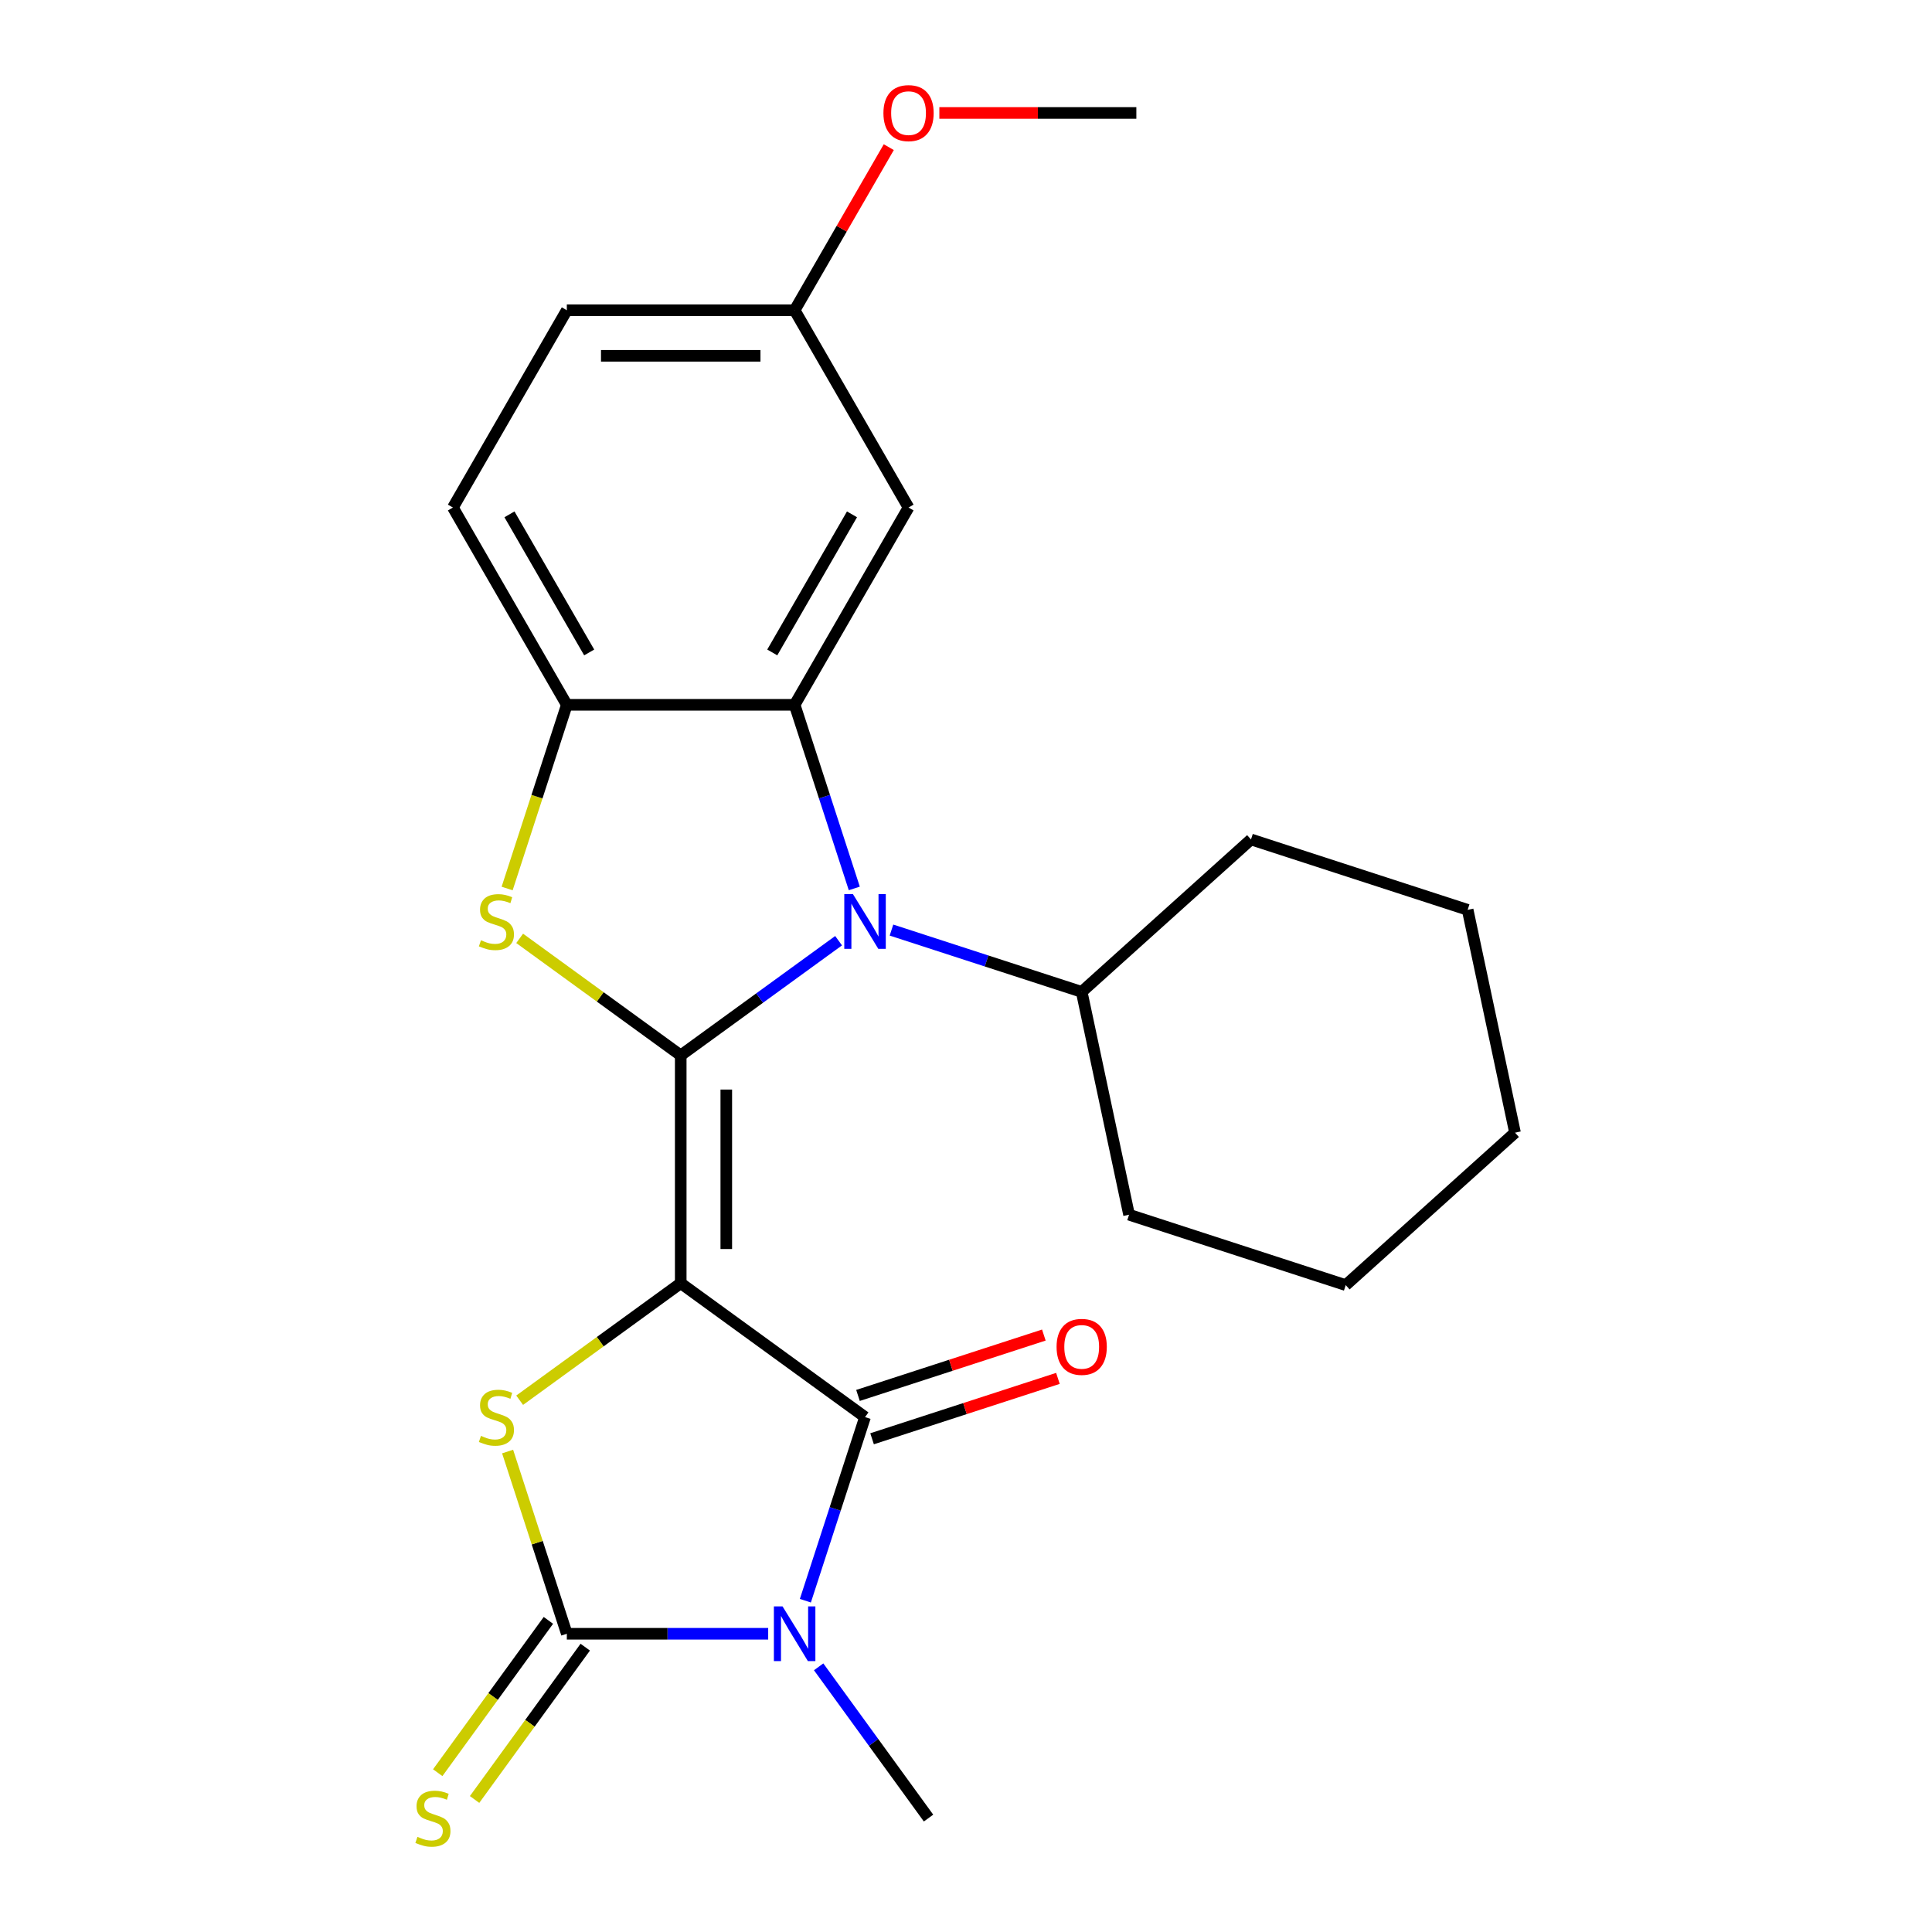 <?xml version='1.0' encoding='iso-8859-1'?>
<svg version='1.1' baseProfile='full'
              xmlns='http://www.w3.org/2000/svg'
                      xmlns:rdkit='http://www.rdkit.org/xml'
                      xmlns:xlink='http://www.w3.org/1999/xlink'
                  xml:space='preserve'
width='1000px' height='1000px' viewBox='0 0 1000 1000'>
<!-- END OF HEADER -->
<rect style='opacity:1.0;fill:#FFFFFF;stroke:none' width='1000' height='1000' x='0' y='0'> </rect>
<path class='bond-0' d='M 352.344,664.182 L 352.344,546.267' style='fill:none;fill-rule:evenodd;stroke:#000000;stroke-width:6px;stroke-linecap:butt;stroke-linejoin:miter;stroke-opacity:1' />
<path class='bond-0' d='M 375.927,646.494 L 375.927,563.954' style='fill:none;fill-rule:evenodd;stroke:#000000;stroke-width:6px;stroke-linecap:butt;stroke-linejoin:miter;stroke-opacity:1' />
<path class='bond-2' d='M 352.344,664.182 L 447.739,733.49' style='fill:none;fill-rule:evenodd;stroke:#000000;stroke-width:6px;stroke-linecap:butt;stroke-linejoin:miter;stroke-opacity:1' />
<path class='bond-5' d='M 352.344,664.182 L 310.66,694.467' style='fill:none;fill-rule:evenodd;stroke:#000000;stroke-width:6px;stroke-linecap:butt;stroke-linejoin:miter;stroke-opacity:1' />
<path class='bond-5' d='M 310.66,694.467 L 268.976,724.752' style='fill:none;fill-rule:evenodd;stroke:#CCCC00;stroke-width:6px;stroke-linecap:butt;stroke-linejoin:miter;stroke-opacity:1' />
<path class='bond-3' d='M 352.344,546.267 L 393.197,516.585' style='fill:none;fill-rule:evenodd;stroke:#000000;stroke-width:6px;stroke-linecap:butt;stroke-linejoin:miter;stroke-opacity:1' />
<path class='bond-3' d='M 393.197,516.585 L 434.051,486.903' style='fill:none;fill-rule:evenodd;stroke:#0000FF;stroke-width:6px;stroke-linecap:butt;stroke-linejoin:miter;stroke-opacity:1' />
<path class='bond-6' d='M 352.344,546.267 L 310.66,515.982' style='fill:none;fill-rule:evenodd;stroke:#000000;stroke-width:6px;stroke-linecap:butt;stroke-linejoin:miter;stroke-opacity:1' />
<path class='bond-6' d='M 310.66,515.982 L 268.976,485.697' style='fill:none;fill-rule:evenodd;stroke:#CCCC00;stroke-width:6px;stroke-linecap:butt;stroke-linejoin:miter;stroke-opacity:1' />
<path class='bond-1' d='M 416.86,828.526 L 432.299,781.008' style='fill:none;fill-rule:evenodd;stroke:#0000FF;stroke-width:6px;stroke-linecap:butt;stroke-linejoin:miter;stroke-opacity:1' />
<path class='bond-1' d='M 432.299,781.008 L 447.739,733.49' style='fill:none;fill-rule:evenodd;stroke:#000000;stroke-width:6px;stroke-linecap:butt;stroke-linejoin:miter;stroke-opacity:1' />
<path class='bond-14' d='M 423.731,862.742 L 452.17,901.886' style='fill:none;fill-rule:evenodd;stroke:#0000FF;stroke-width:6px;stroke-linecap:butt;stroke-linejoin:miter;stroke-opacity:1' />
<path class='bond-14' d='M 452.17,901.886 L 480.61,941.029' style='fill:none;fill-rule:evenodd;stroke:#000000;stroke-width:6px;stroke-linecap:butt;stroke-linejoin:miter;stroke-opacity:1' />
<path class='bond-24' d='M 397.613,845.634 L 345.5,845.634' style='fill:none;fill-rule:evenodd;stroke:#0000FF;stroke-width:6px;stroke-linecap:butt;stroke-linejoin:miter;stroke-opacity:1' />
<path class='bond-24' d='M 345.5,845.634 L 293.386,845.634' style='fill:none;fill-rule:evenodd;stroke:#000000;stroke-width:6px;stroke-linecap:butt;stroke-linejoin:miter;stroke-opacity:1' />
<path class='bond-11' d='M 451.383,744.705 L 499.481,729.077' style='fill:none;fill-rule:evenodd;stroke:#000000;stroke-width:6px;stroke-linecap:butt;stroke-linejoin:miter;stroke-opacity:1' />
<path class='bond-11' d='M 499.481,729.077 L 547.579,713.449' style='fill:none;fill-rule:evenodd;stroke:#FF0000;stroke-width:6px;stroke-linecap:butt;stroke-linejoin:miter;stroke-opacity:1' />
<path class='bond-11' d='M 444.095,722.276 L 492.193,706.648' style='fill:none;fill-rule:evenodd;stroke:#000000;stroke-width:6px;stroke-linecap:butt;stroke-linejoin:miter;stroke-opacity:1' />
<path class='bond-11' d='M 492.193,706.648 L 540.291,691.02' style='fill:none;fill-rule:evenodd;stroke:#FF0000;stroke-width:6px;stroke-linecap:butt;stroke-linejoin:miter;stroke-opacity:1' />
<path class='bond-7' d='M 442.18,459.85 L 426.741,412.332' style='fill:none;fill-rule:evenodd;stroke:#0000FF;stroke-width:6px;stroke-linecap:butt;stroke-linejoin:miter;stroke-opacity:1' />
<path class='bond-7' d='M 426.741,412.332 L 411.301,364.814' style='fill:none;fill-rule:evenodd;stroke:#000000;stroke-width:6px;stroke-linecap:butt;stroke-linejoin:miter;stroke-opacity:1' />
<path class='bond-12' d='M 461.427,481.405 L 510.655,497.401' style='fill:none;fill-rule:evenodd;stroke:#0000FF;stroke-width:6px;stroke-linecap:butt;stroke-linejoin:miter;stroke-opacity:1' />
<path class='bond-12' d='M 510.655,497.401 L 559.883,513.396' style='fill:none;fill-rule:evenodd;stroke:#000000;stroke-width:6px;stroke-linecap:butt;stroke-linejoin:miter;stroke-opacity:1' />
<path class='bond-4' d='M 293.386,845.634 L 278.064,798.476' style='fill:none;fill-rule:evenodd;stroke:#000000;stroke-width:6px;stroke-linecap:butt;stroke-linejoin:miter;stroke-opacity:1' />
<path class='bond-4' d='M 278.064,798.476 L 262.741,751.318' style='fill:none;fill-rule:evenodd;stroke:#CCCC00;stroke-width:6px;stroke-linecap:butt;stroke-linejoin:miter;stroke-opacity:1' />
<path class='bond-10' d='M 283.847,838.703 L 255.206,878.123' style='fill:none;fill-rule:evenodd;stroke:#000000;stroke-width:6px;stroke-linecap:butt;stroke-linejoin:miter;stroke-opacity:1' />
<path class='bond-10' d='M 255.206,878.123 L 226.566,917.544' style='fill:none;fill-rule:evenodd;stroke:#CCCC00;stroke-width:6px;stroke-linecap:butt;stroke-linejoin:miter;stroke-opacity:1' />
<path class='bond-10' d='M 302.926,852.565 L 274.285,891.985' style='fill:none;fill-rule:evenodd;stroke:#000000;stroke-width:6px;stroke-linecap:butt;stroke-linejoin:miter;stroke-opacity:1' />
<path class='bond-10' d='M 274.285,891.985 L 245.645,931.405' style='fill:none;fill-rule:evenodd;stroke:#CCCC00;stroke-width:6px;stroke-linecap:butt;stroke-linejoin:miter;stroke-opacity:1' />
<path class='bond-8' d='M 262.494,459.89 L 277.94,412.352' style='fill:none;fill-rule:evenodd;stroke:#CCCC00;stroke-width:6px;stroke-linecap:butt;stroke-linejoin:miter;stroke-opacity:1' />
<path class='bond-8' d='M 277.94,412.352 L 293.386,364.814' style='fill:none;fill-rule:evenodd;stroke:#000000;stroke-width:6px;stroke-linecap:butt;stroke-linejoin:miter;stroke-opacity:1' />
<path class='bond-9' d='M 411.301,364.814 L 470.259,262.697' style='fill:none;fill-rule:evenodd;stroke:#000000;stroke-width:6px;stroke-linecap:butt;stroke-linejoin:miter;stroke-opacity:1' />
<path class='bond-9' d='M 399.721,337.705 L 440.991,266.223' style='fill:none;fill-rule:evenodd;stroke:#000000;stroke-width:6px;stroke-linecap:butt;stroke-linejoin:miter;stroke-opacity:1' />
<path class='bond-25' d='M 411.301,364.814 L 293.386,364.814' style='fill:none;fill-rule:evenodd;stroke:#000000;stroke-width:6px;stroke-linecap:butt;stroke-linejoin:miter;stroke-opacity:1' />
<path class='bond-13' d='M 293.386,364.814 L 234.429,262.697' style='fill:none;fill-rule:evenodd;stroke:#000000;stroke-width:6px;stroke-linecap:butt;stroke-linejoin:miter;stroke-opacity:1' />
<path class='bond-13' d='M 304.966,337.705 L 263.696,266.223' style='fill:none;fill-rule:evenodd;stroke:#000000;stroke-width:6px;stroke-linecap:butt;stroke-linejoin:miter;stroke-opacity:1' />
<path class='bond-15' d='M 470.259,262.697 L 411.301,160.579' style='fill:none;fill-rule:evenodd;stroke:#000000;stroke-width:6px;stroke-linecap:butt;stroke-linejoin:miter;stroke-opacity:1' />
<path class='bond-18' d='M 559.883,513.396 L 584.399,628.734' style='fill:none;fill-rule:evenodd;stroke:#000000;stroke-width:6px;stroke-linecap:butt;stroke-linejoin:miter;stroke-opacity:1' />
<path class='bond-19' d='M 559.883,513.396 L 647.511,434.495' style='fill:none;fill-rule:evenodd;stroke:#000000;stroke-width:6px;stroke-linecap:butt;stroke-linejoin:miter;stroke-opacity:1' />
<path class='bond-16' d='M 234.429,262.697 L 293.386,160.579' style='fill:none;fill-rule:evenodd;stroke:#000000;stroke-width:6px;stroke-linecap:butt;stroke-linejoin:miter;stroke-opacity:1' />
<path class='bond-17' d='M 411.301,160.579 L 435.668,118.375' style='fill:none;fill-rule:evenodd;stroke:#000000;stroke-width:6px;stroke-linecap:butt;stroke-linejoin:miter;stroke-opacity:1' />
<path class='bond-17' d='M 435.668,118.375 L 460.035,76.17' style='fill:none;fill-rule:evenodd;stroke:#FF0000;stroke-width:6px;stroke-linecap:butt;stroke-linejoin:miter;stroke-opacity:1' />
<path class='bond-26' d='M 411.301,160.579 L 293.386,160.579' style='fill:none;fill-rule:evenodd;stroke:#000000;stroke-width:6px;stroke-linecap:butt;stroke-linejoin:miter;stroke-opacity:1' />
<path class='bond-26' d='M 393.614,184.162 L 311.073,184.162' style='fill:none;fill-rule:evenodd;stroke:#000000;stroke-width:6px;stroke-linecap:butt;stroke-linejoin:miter;stroke-opacity:1' />
<path class='bond-20' d='M 486.206,58.462 L 537.19,58.462' style='fill:none;fill-rule:evenodd;stroke:#FF0000;stroke-width:6px;stroke-linecap:butt;stroke-linejoin:miter;stroke-opacity:1' />
<path class='bond-20' d='M 537.19,58.462 L 588.174,58.462' style='fill:none;fill-rule:evenodd;stroke:#000000;stroke-width:6px;stroke-linecap:butt;stroke-linejoin:miter;stroke-opacity:1' />
<path class='bond-22' d='M 584.399,628.734 L 696.542,665.172' style='fill:none;fill-rule:evenodd;stroke:#000000;stroke-width:6px;stroke-linecap:butt;stroke-linejoin:miter;stroke-opacity:1' />
<path class='bond-21' d='M 647.511,434.495 L 759.654,470.933' style='fill:none;fill-rule:evenodd;stroke:#000000;stroke-width:6px;stroke-linecap:butt;stroke-linejoin:miter;stroke-opacity:1' />
<path class='bond-23' d='M 759.654,470.933 L 784.17,586.271' style='fill:none;fill-rule:evenodd;stroke:#000000;stroke-width:6px;stroke-linecap:butt;stroke-linejoin:miter;stroke-opacity:1' />
<path class='bond-27' d='M 696.542,665.172 L 784.17,586.271' style='fill:none;fill-rule:evenodd;stroke:#000000;stroke-width:6px;stroke-linecap:butt;stroke-linejoin:miter;stroke-opacity:1' />
<path  class='atom-2' d='M 405.041 831.474
L 414.321 846.474
Q 415.241 847.954, 416.721 850.634
Q 418.201 853.314, 418.281 853.474
L 418.281 831.474
L 422.041 831.474
L 422.041 859.794
L 418.161 859.794
L 408.201 843.394
Q 407.041 841.474, 405.801 839.274
Q 404.601 837.074, 404.241 836.394
L 404.241 859.794
L 400.561 859.794
L 400.561 831.474
L 405.041 831.474
' fill='#0000FF'/>
<path  class='atom-4' d='M 441.479 462.798
L 450.759 477.798
Q 451.679 479.278, 453.159 481.958
Q 454.639 484.638, 454.719 484.798
L 454.719 462.798
L 458.479 462.798
L 458.479 491.118
L 454.599 491.118
L 444.639 474.718
Q 443.479 472.798, 442.239 470.598
Q 441.039 468.398, 440.679 467.718
L 440.679 491.118
L 436.999 491.118
L 436.999 462.798
L 441.479 462.798
' fill='#0000FF'/>
<path  class='atom-6' d='M 248.948 743.21
Q 249.268 743.33, 250.588 743.89
Q 251.908 744.45, 253.348 744.81
Q 254.828 745.13, 256.268 745.13
Q 258.948 745.13, 260.508 743.85
Q 262.068 742.53, 262.068 740.25
Q 262.068 738.69, 261.268 737.73
Q 260.508 736.77, 259.308 736.25
Q 258.108 735.73, 256.108 735.13
Q 253.588 734.37, 252.068 733.65
Q 250.588 732.93, 249.508 731.41
Q 248.468 729.89, 248.468 727.33
Q 248.468 723.77, 250.868 721.57
Q 253.308 719.37, 258.108 719.37
Q 261.388 719.37, 265.108 720.93
L 264.188 724.01
Q 260.788 722.61, 258.228 722.61
Q 255.468 722.61, 253.948 723.77
Q 252.428 724.89, 252.468 726.85
Q 252.468 728.37, 253.228 729.29
Q 254.028 730.21, 255.148 730.73
Q 256.308 731.25, 258.228 731.85
Q 260.788 732.65, 262.308 733.45
Q 263.828 734.25, 264.908 735.89
Q 266.028 737.49, 266.028 740.25
Q 266.028 744.17, 263.388 746.29
Q 260.788 748.37, 256.428 748.37
Q 253.908 748.37, 251.988 747.81
Q 250.108 747.29, 247.868 746.37
L 248.948 743.21
' fill='#CCCC00'/>
<path  class='atom-7' d='M 248.948 486.678
Q 249.268 486.798, 250.588 487.358
Q 251.908 487.918, 253.348 488.278
Q 254.828 488.598, 256.268 488.598
Q 258.948 488.598, 260.508 487.318
Q 262.068 485.998, 262.068 483.718
Q 262.068 482.158, 261.268 481.198
Q 260.508 480.238, 259.308 479.718
Q 258.108 479.198, 256.108 478.598
Q 253.588 477.838, 252.068 477.118
Q 250.588 476.398, 249.508 474.878
Q 248.468 473.358, 248.468 470.798
Q 248.468 467.238, 250.868 465.038
Q 253.308 462.838, 258.108 462.838
Q 261.388 462.838, 265.108 464.398
L 264.188 467.478
Q 260.788 466.078, 258.228 466.078
Q 255.468 466.078, 253.948 467.238
Q 252.428 468.358, 252.468 470.318
Q 252.468 471.838, 253.228 472.758
Q 254.028 473.678, 255.148 474.198
Q 256.308 474.718, 258.228 475.318
Q 260.788 476.118, 262.308 476.918
Q 263.828 477.718, 264.908 479.358
Q 266.028 480.958, 266.028 483.718
Q 266.028 487.638, 263.388 489.758
Q 260.788 491.838, 256.428 491.838
Q 253.908 491.838, 251.988 491.278
Q 250.108 490.758, 247.868 489.838
L 248.948 486.678
' fill='#CCCC00'/>
<path  class='atom-11' d='M 216.077 950.749
Q 216.397 950.869, 217.717 951.429
Q 219.037 951.989, 220.477 952.349
Q 221.957 952.669, 223.397 952.669
Q 226.077 952.669, 227.637 951.389
Q 229.197 950.069, 229.197 947.789
Q 229.197 946.229, 228.397 945.269
Q 227.637 944.309, 226.437 943.789
Q 225.237 943.269, 223.237 942.669
Q 220.717 941.909, 219.197 941.189
Q 217.717 940.469, 216.637 938.949
Q 215.597 937.429, 215.597 934.869
Q 215.597 931.309, 217.997 929.109
Q 220.437 926.909, 225.237 926.909
Q 228.517 926.909, 232.237 928.469
L 231.317 931.549
Q 227.917 930.149, 225.357 930.149
Q 222.597 930.149, 221.077 931.309
Q 219.557 932.429, 219.597 934.389
Q 219.597 935.909, 220.357 936.829
Q 221.157 937.749, 222.277 938.269
Q 223.437 938.789, 225.357 939.389
Q 227.917 940.189, 229.437 940.989
Q 230.957 941.789, 232.037 943.429
Q 233.157 945.029, 233.157 947.789
Q 233.157 951.709, 230.517 953.829
Q 227.917 955.909, 223.557 955.909
Q 221.037 955.909, 219.117 955.349
Q 217.237 954.829, 214.997 953.909
L 216.077 950.749
' fill='#CCCC00'/>
<path  class='atom-12' d='M 546.883 697.133
Q 546.883 690.333, 550.243 686.533
Q 553.603 682.733, 559.883 682.733
Q 566.163 682.733, 569.523 686.533
Q 572.883 690.333, 572.883 697.133
Q 572.883 704.013, 569.483 707.933
Q 566.083 711.813, 559.883 711.813
Q 553.643 711.813, 550.243 707.933
Q 546.883 704.053, 546.883 697.133
M 559.883 708.613
Q 564.203 708.613, 566.523 705.733
Q 568.883 702.813, 568.883 697.133
Q 568.883 691.573, 566.523 688.773
Q 564.203 685.933, 559.883 685.933
Q 555.563 685.933, 553.203 688.733
Q 550.883 691.533, 550.883 697.133
Q 550.883 702.853, 553.203 705.733
Q 555.563 708.613, 559.883 708.613
' fill='#FF0000'/>
<path  class='atom-18' d='M 457.259 58.542
Q 457.259 51.742, 460.619 47.942
Q 463.979 44.142, 470.259 44.142
Q 476.539 44.142, 479.899 47.942
Q 483.259 51.742, 483.259 58.542
Q 483.259 65.422, 479.859 69.342
Q 476.459 73.222, 470.259 73.222
Q 464.019 73.222, 460.619 69.342
Q 457.259 65.462, 457.259 58.542
M 470.259 70.022
Q 474.579 70.022, 476.899 67.142
Q 479.259 64.222, 479.259 58.542
Q 479.259 52.982, 476.899 50.182
Q 474.579 47.342, 470.259 47.342
Q 465.939 47.342, 463.579 50.142
Q 461.259 52.942, 461.259 58.542
Q 461.259 64.262, 463.579 67.142
Q 465.939 70.022, 470.259 70.022
' fill='#FF0000'/>
</svg>
